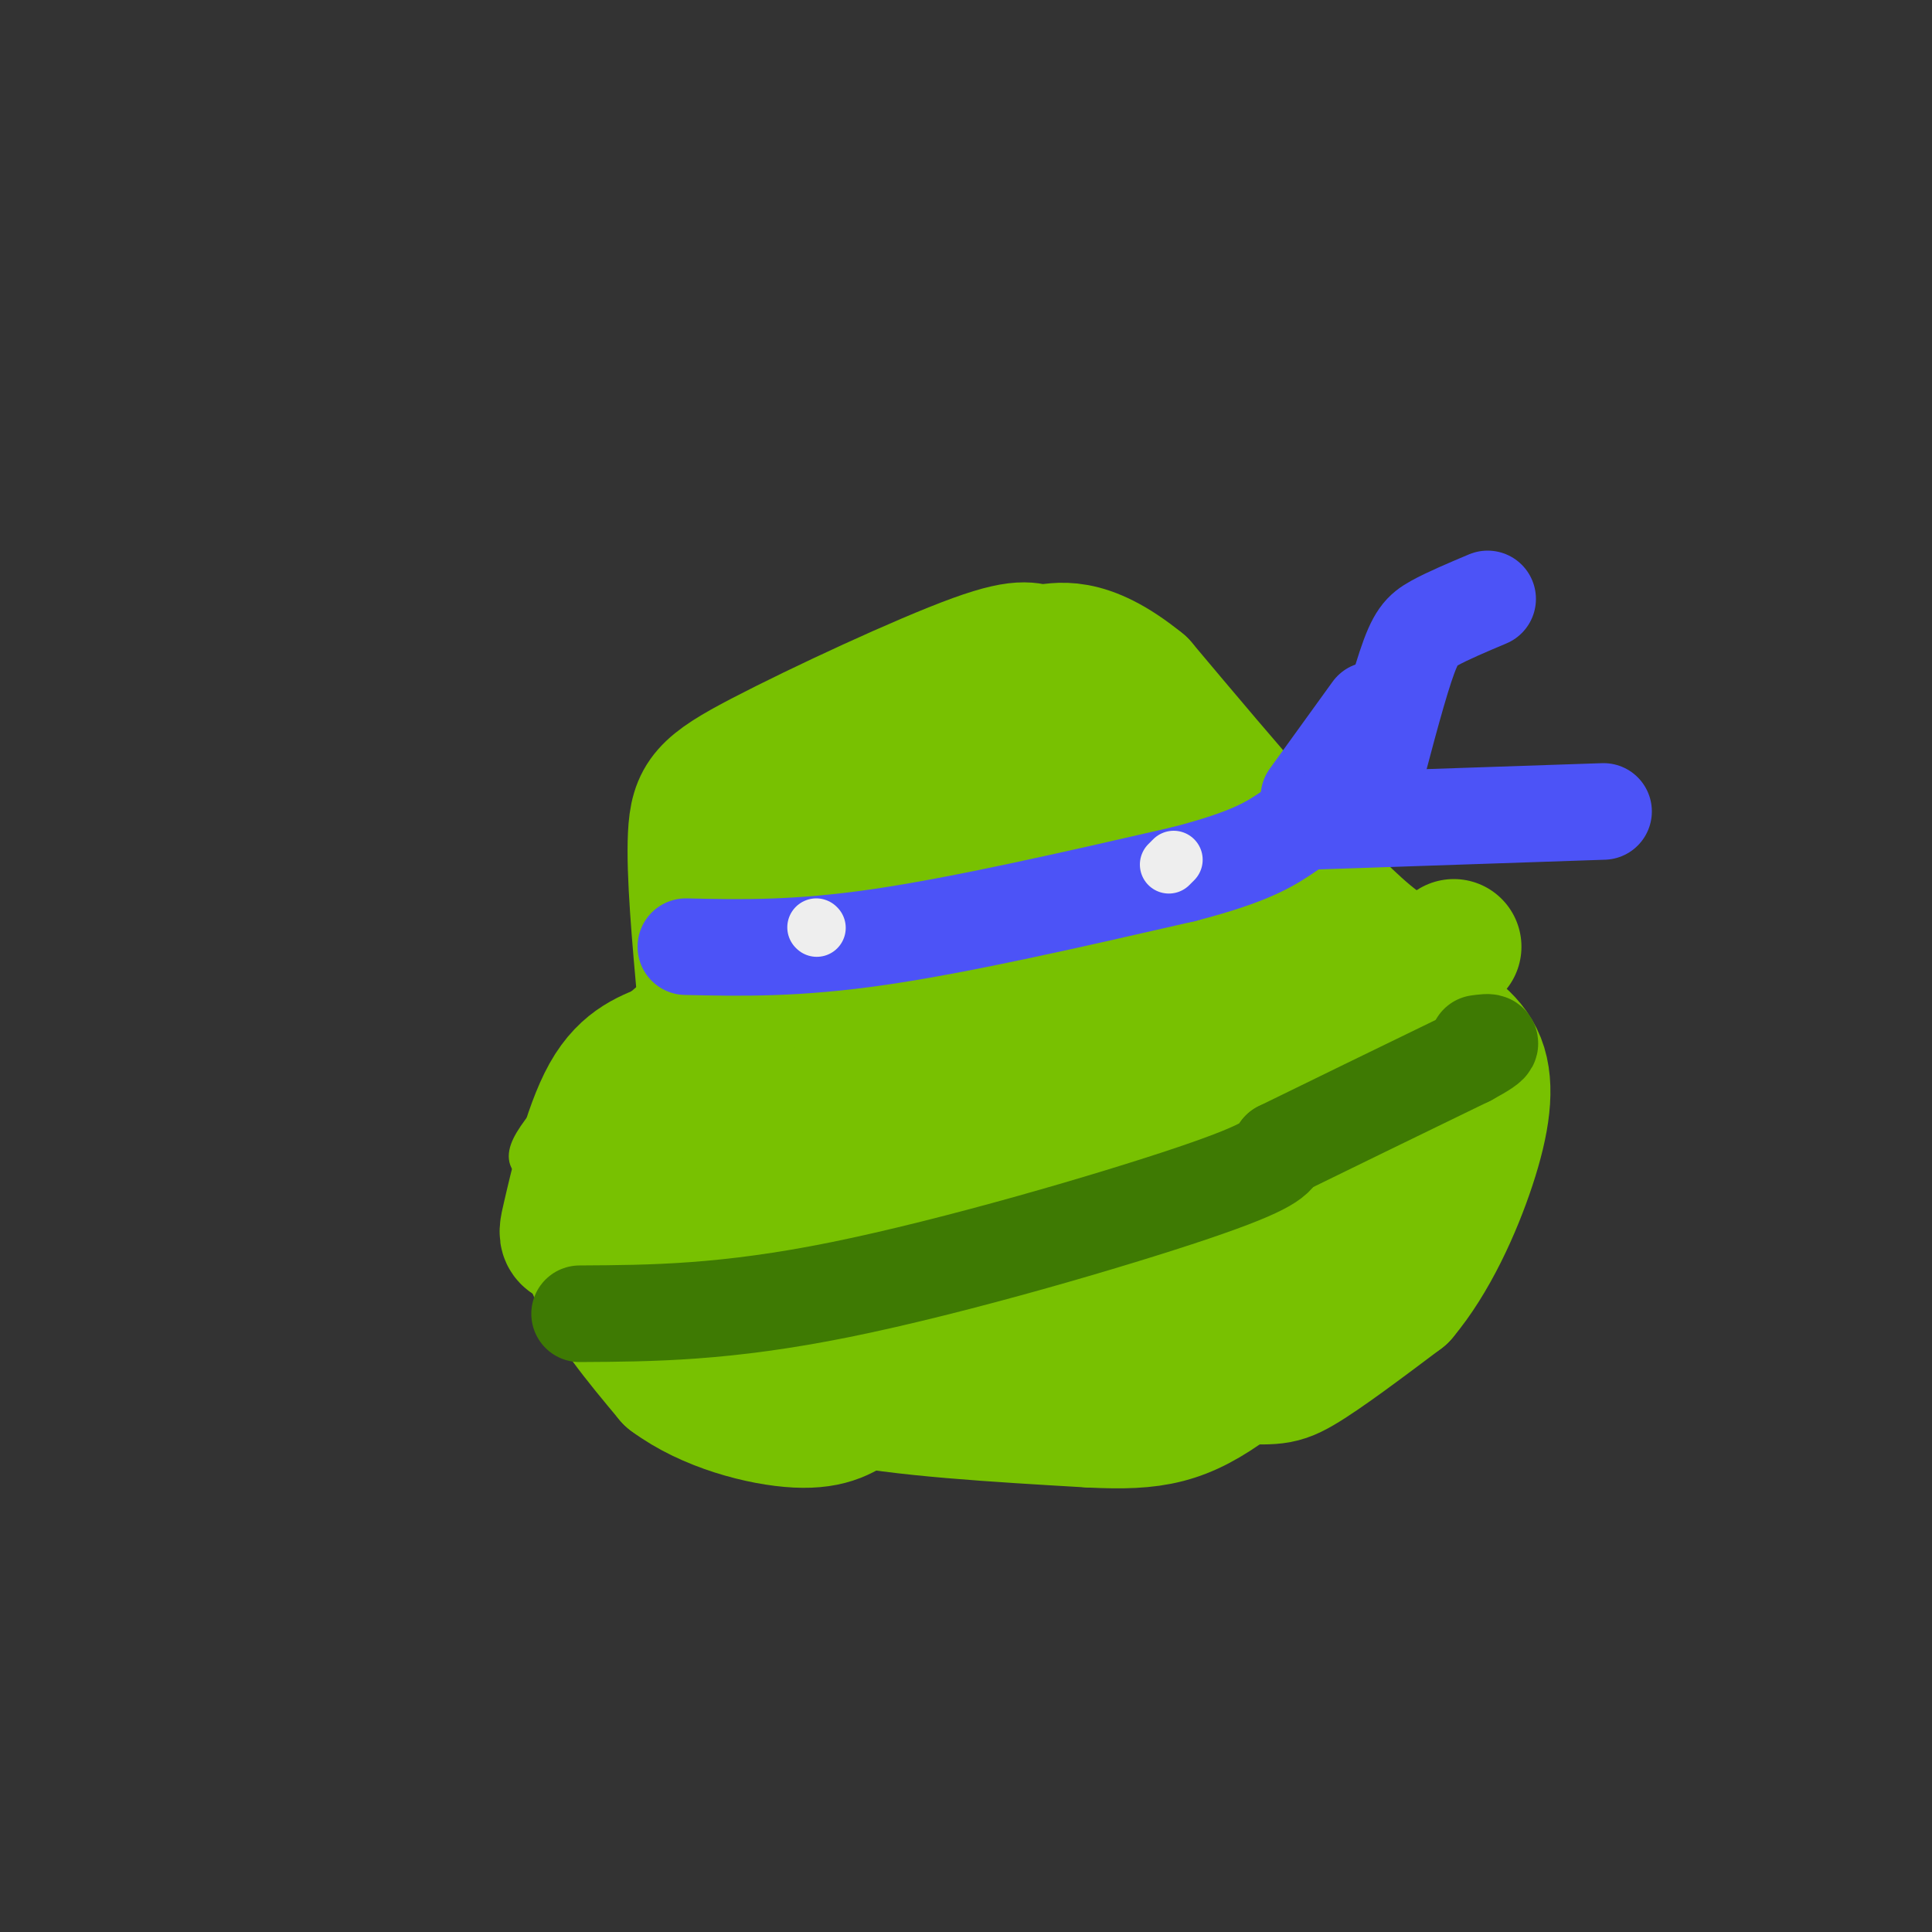<svg viewBox='0 0 400 400' version='1.1' xmlns='http://www.w3.org/2000/svg' xmlns:xlink='http://www.w3.org/1999/xlink'><rect x="0" y="0" width="400" height="400" fill="#333333" stroke="none"/><g fill='none' stroke='rgb(120,193,1)' stroke-width='6' stroke-linecap='round' stroke-linejoin='round'><path d='M144,203c0.000,0.000 121.000,0.000 121,0'/><path d='M265,203c22.167,1.500 17.083,5.250 12,9'/><path d='M277,212c7.500,3.333 20.250,7.167 33,11'/><path d='M310,223c5.786,1.810 3.750,0.833 3,1c-0.750,0.167 -0.214,1.476 -7,4c-6.786,2.524 -20.893,6.262 -35,10'/><path d='M271,238c-10.845,2.679 -20.458,4.375 -37,6c-16.542,1.625 -40.012,3.179 -60,3c-19.988,-0.179 -36.494,-2.089 -53,-4'/><path d='M121,243c-9.500,-0.857 -6.750,-1.000 -8,-1c-1.250,0.000 -6.500,0.143 -4,-5c2.500,-5.143 12.750,-15.571 23,-26'/><path d='M132,211c4.000,-4.333 2.500,-2.167 1,0'/></g>
<g fill='none' stroke='rgb(120,193,1)' stroke-width='28' stroke-linecap='round' stroke-linejoin='round'><path d='M295,231c-7.951,-3.826 -15.901,-7.652 -29,-11c-13.099,-3.348 -31.346,-6.217 -51,-6c-19.654,0.217 -40.715,3.520 -53,6c-12.285,2.480 -15.796,4.137 -19,7c-3.204,2.863 -6.102,6.931 -9,11'/><path d='M134,238c-2.545,3.341 -4.407,6.195 -4,8c0.407,1.805 3.082,2.562 3,4c-0.082,1.438 -2.921,3.558 33,3c35.921,-0.558 110.603,-3.793 131,-11c20.397,-7.207 -13.492,-18.385 -33,-24c-19.508,-5.615 -24.637,-5.665 -37,-4c-12.363,1.665 -31.961,5.047 -46,9c-14.039,3.953 -22.520,8.476 -31,13'/><path d='M150,236c-2.498,4.788 6.759,10.257 19,15c12.241,4.743 27.468,8.761 41,11c13.532,2.239 25.369,2.698 40,1c14.631,-1.698 32.056,-5.552 36,-9c3.944,-3.448 -5.592,-6.491 -15,-9c-9.408,-2.509 -18.687,-4.483 -39,-1c-20.313,3.483 -51.661,12.424 -63,16c-11.339,3.576 -2.670,1.788 6,0'/><path d='M175,260c27.798,-0.055 94.295,-0.194 115,-5c20.705,-4.806 -4.380,-14.280 -14,-19c-9.620,-4.720 -3.774,-4.688 -13,-5c-9.226,-0.312 -33.522,-0.969 -53,2c-19.478,2.969 -34.136,9.562 -34,14c0.136,4.438 15.068,6.719 30,9'/><path d='M206,256c16.860,1.674 44.009,1.360 56,1c11.991,-0.360 8.825,-0.764 9,-2c0.175,-1.236 3.691,-3.302 5,-5c1.309,-1.698 0.412,-3.029 0,-7c-0.412,-3.971 -0.340,-10.583 -7,-17c-6.660,-6.417 -20.053,-12.637 -34,-17c-13.947,-4.363 -28.447,-6.867 -44,-6c-15.553,0.867 -32.158,5.105 -41,8c-8.842,2.895 -9.921,4.448 -11,6'/><path d='M139,217c-4.174,1.726 -9.111,3.042 -13,10c-3.889,6.958 -6.732,19.558 -8,25c-1.268,5.442 -0.960,3.725 7,6c7.960,2.275 23.572,8.543 38,14c14.428,5.457 27.671,10.102 44,12c16.329,1.898 35.742,1.050 46,1c10.258,-0.050 11.359,0.700 16,-2c4.641,-2.700 12.820,-8.850 21,-15'/><path d='M290,268c6.158,-7.302 11.053,-18.056 14,-27c2.947,-8.944 3.944,-16.078 2,-21c-1.944,-4.922 -6.830,-7.631 -11,-10c-4.170,-2.369 -7.623,-4.398 -16,-7c-8.377,-2.602 -21.678,-5.777 -35,-7c-13.322,-1.223 -26.663,-0.492 -42,3c-15.337,3.492 -32.668,9.746 -50,16'/><path d='M152,215c-10.549,3.765 -11.923,5.177 -13,6c-1.077,0.823 -1.859,1.057 -4,6c-2.141,4.943 -5.642,14.594 -7,20c-1.358,5.406 -0.574,6.567 0,8c0.574,1.433 0.937,3.137 5,7c4.063,3.863 11.825,9.886 18,15c6.175,5.114 10.764,9.318 23,12c12.236,2.682 32.118,3.841 52,5'/><path d='M226,294c12.776,0.604 18.717,-0.386 29,-8c10.283,-7.614 24.907,-21.852 32,-28c7.093,-6.148 6.654,-4.205 7,-12c0.346,-7.795 1.478,-25.330 -1,-35c-2.478,-9.670 -8.565,-11.477 -15,-13c-6.435,-1.523 -13.217,-2.761 -20,-4'/><path d='M258,194c-12.187,0.039 -32.653,2.137 -46,4c-13.347,1.863 -19.574,3.491 -33,9c-13.426,5.509 -34.052,14.899 -45,21c-10.948,6.101 -12.217,8.912 -13,14c-0.783,5.088 -1.081,12.454 2,20c3.081,7.546 9.540,15.273 16,23'/><path d='M139,285c7.689,5.756 18.911,8.644 26,9c7.089,0.356 10.044,-1.822 13,-4'/><path d='M301,196c-3.583,3.500 -7.167,7.000 -18,-2c-10.833,-9.000 -28.917,-30.500 -47,-52'/><path d='M236,142c-11.604,-9.466 -17.115,-7.130 -20,-7c-2.885,0.130 -3.144,-1.944 -14,2c-10.856,3.944 -32.307,13.908 -44,20c-11.693,6.092 -13.626,8.312 -14,16c-0.374,7.688 0.813,20.844 2,34'/><path d='M146,207c-2.061,10.116 -8.212,18.407 -3,13c5.212,-5.407 21.789,-24.511 35,-41c13.211,-16.489 23.057,-30.362 35,-28c11.943,2.362 25.984,20.961 32,28c6.016,7.039 4.008,2.520 2,-2'/><path d='M247,177c-3.517,-3.214 -13.310,-10.248 -21,-14c-7.690,-3.752 -13.277,-4.221 -20,-4c-6.723,0.221 -14.583,1.132 -24,6c-9.417,4.868 -20.391,13.694 -26,16c-5.609,2.306 -5.854,-1.908 11,-3c16.854,-1.092 50.807,0.937 69,3c18.193,2.063 20.627,4.161 22,7c1.373,2.839 1.687,6.420 2,10'/><path d='M260,198c0.204,2.478 -0.285,3.675 -6,5c-5.715,1.325 -16.654,2.780 -24,2c-7.346,-0.780 -11.099,-3.794 -12,-6c-0.901,-2.206 1.049,-3.603 3,-5'/><path d='M241,183c-6.800,-4.667 -13.600,-9.333 -18,-12c-4.400,-2.667 -6.400,-3.333 -8,-3c-1.600,0.333 -2.800,1.667 -4,3'/></g>
<g fill='none' stroke='rgb(76,83,247)' stroke-width='20' stroke-linecap='round' stroke-linejoin='round'><path d='M142,196c11.417,0.250 22.833,0.500 40,-2c17.167,-2.500 40.083,-7.750 63,-13'/><path d='M245,181c14.167,-3.667 18.083,-6.333 22,-9'/><path d='M271,165c0.000,0.000 13.000,-18.000 13,-18'/><path d='M273,170c0.000,0.000 59.000,-2.000 59,-2'/><path d='M283,167c2.956,-11.356 5.911,-22.711 8,-29c2.089,-6.289 3.311,-7.511 6,-9c2.689,-1.489 6.844,-3.244 11,-5'/></g>
<g fill='none' stroke='rgb(62,122,3)' stroke-width='20' stroke-linecap='round' stroke-linejoin='round'><path d='M120,272c15.089,-0.089 30.178,-0.178 54,-5c23.822,-4.822 56.378,-14.378 73,-20c16.622,-5.622 17.311,-7.311 18,-9'/><path d='M265,238c9.500,-4.667 24.250,-11.833 39,-19'/><path d='M304,219c6.833,-3.667 4.417,-3.333 2,-3'/></g>
<g fill='none' stroke='rgb(238,238,238)' stroke-width='12' stroke-linecap='round' stroke-linejoin='round'><path d='M169,192c0.000,0.000 0.100,0.100 0.1,0.1'/><path d='M243,178c0.000,0.000 -1.000,1.000 -1,1'/></g>
</svg>